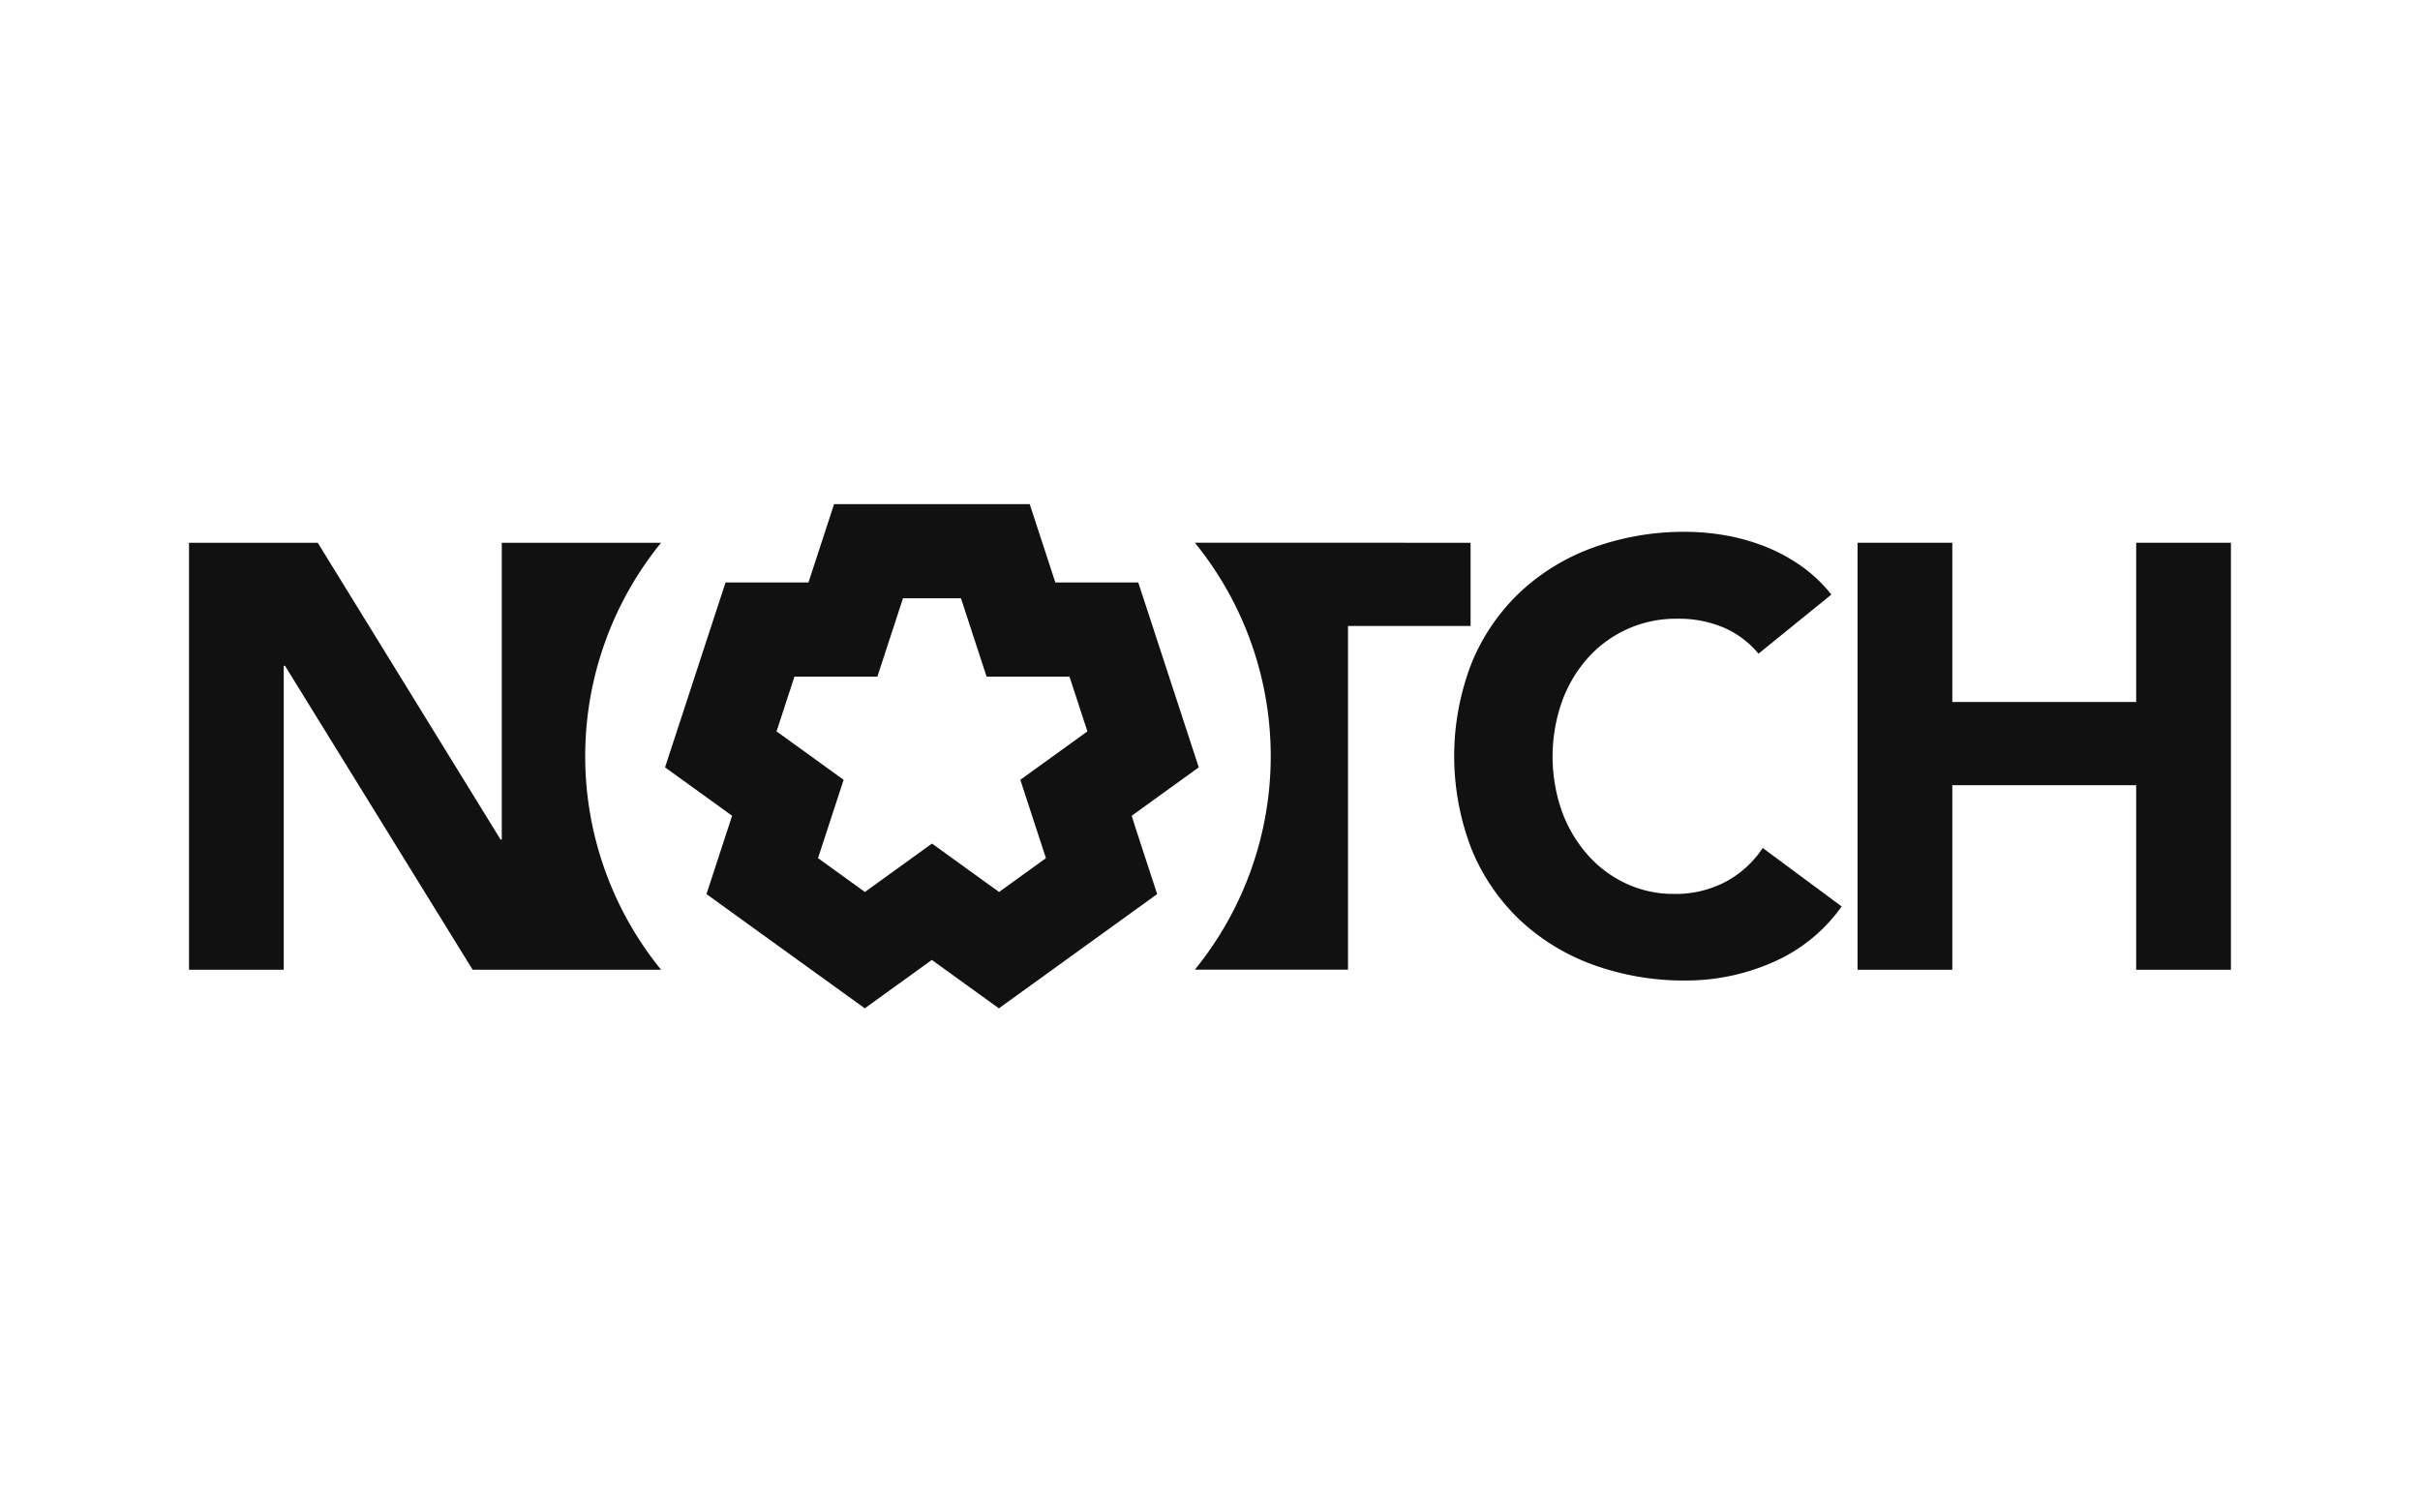 <svg xmlns="http://www.w3.org/2000/svg" width="192" height="120" viewBox="0 0 192 120"><defs><style>.a{fill:none;}.b{fill:#111;}</style></defs><rect class="a" width="192" height="120" transform="translate(0 0)"/><g transform="translate(15 40)"><path class="b" d="M1414.876,381.926l.9-.651,4.419-3.189-1.688-5.161-1.422-4.344-1.689-5.162h-6.579l-.344-1.053-1.689-5.162h-15.523l-1.688,5.162-.344,1.053h-6.578l-1.691,5.162-1.42,4.344-1.689,5.161,4.42,3.189.9.651-.344,1.053-1.688,5.162,4.419,3.19,3.719,2.684,4.422,3.189,4.419-3.189.9-.651.9.651,4.42,3.189,4.419-3.189,3.719-2.686,4.419-3.188-1.688-5.162Zm-8.838-2.852,2.032,6.215-3.719,2.684-5.322-3.842-5.322,3.842-3.719-2.684,2.032-6.215-5.322-3.842,1.42-4.344h6.579l2.032-6.215h4.6l2.033,6.215h6.578l1.42,4.344Z" transform="translate(-1340.087 -357.204)"/><path class="b" d="M1441.276,368.262a7.357,7.357,0,0,0-2.723-2.058,9.143,9.143,0,0,0-3.735-.717,9.36,9.36,0,0,0-7.059,3.091,10.572,10.572,0,0,0-2.071,3.478,13.135,13.135,0,0,0,0,8.733,10.886,10.886,0,0,0,2.048,3.445,9.285,9.285,0,0,0,3.06,2.274,8.893,8.893,0,0,0,3.781.813,8.53,8.53,0,0,0,4.1-.966,8.143,8.143,0,0,0,2.937-2.68l6.263,4.637a13.042,13.042,0,0,1-5.491,4.444,17.083,17.083,0,0,1-6.841,1.435,21.133,21.133,0,0,1-7.37-1.244,16.867,16.867,0,0,1-5.836-3.565,16.154,16.154,0,0,1-3.83-5.622,20.444,20.444,0,0,1,0-14.737,16.171,16.171,0,0,1,3.83-5.622,16.924,16.924,0,0,1,5.836-3.565,21.189,21.189,0,0,1,7.37-1.244,18.526,18.526,0,0,1,3.011.263,16.536,16.536,0,0,1,3.081.839,13.856,13.856,0,0,1,2.918,1.532,11.6,11.6,0,0,1,2.505,2.344Z" transform="translate(-1316.761 -356.397)"/><path class="b" d="M1437.209,359.14h7.516v12.632h14.588V359.14h7.517v33.876h-7.517V378.375h-14.588v14.641h-7.516Z" transform="translate(-1304.831 -356.077)"/><g transform="translate(0 3.061)"><path class="b" d="M1391.638,359.14a26.841,26.841,0,0,0,0,33.876h-14.95L1361.8,368.9h-.1v24.114h-7.515V359.14H1364.4l14.5,23.541h.1V359.14Z" transform="translate(-1354.189 -359.138)"/><path class="b" d="M1426.5,359.141v6.6h-9.726v27.271h-12.152a26.836,26.836,0,0,0,0-33.876Z" transform="translate(-1324.825 -359.139)"/></g></g></svg>